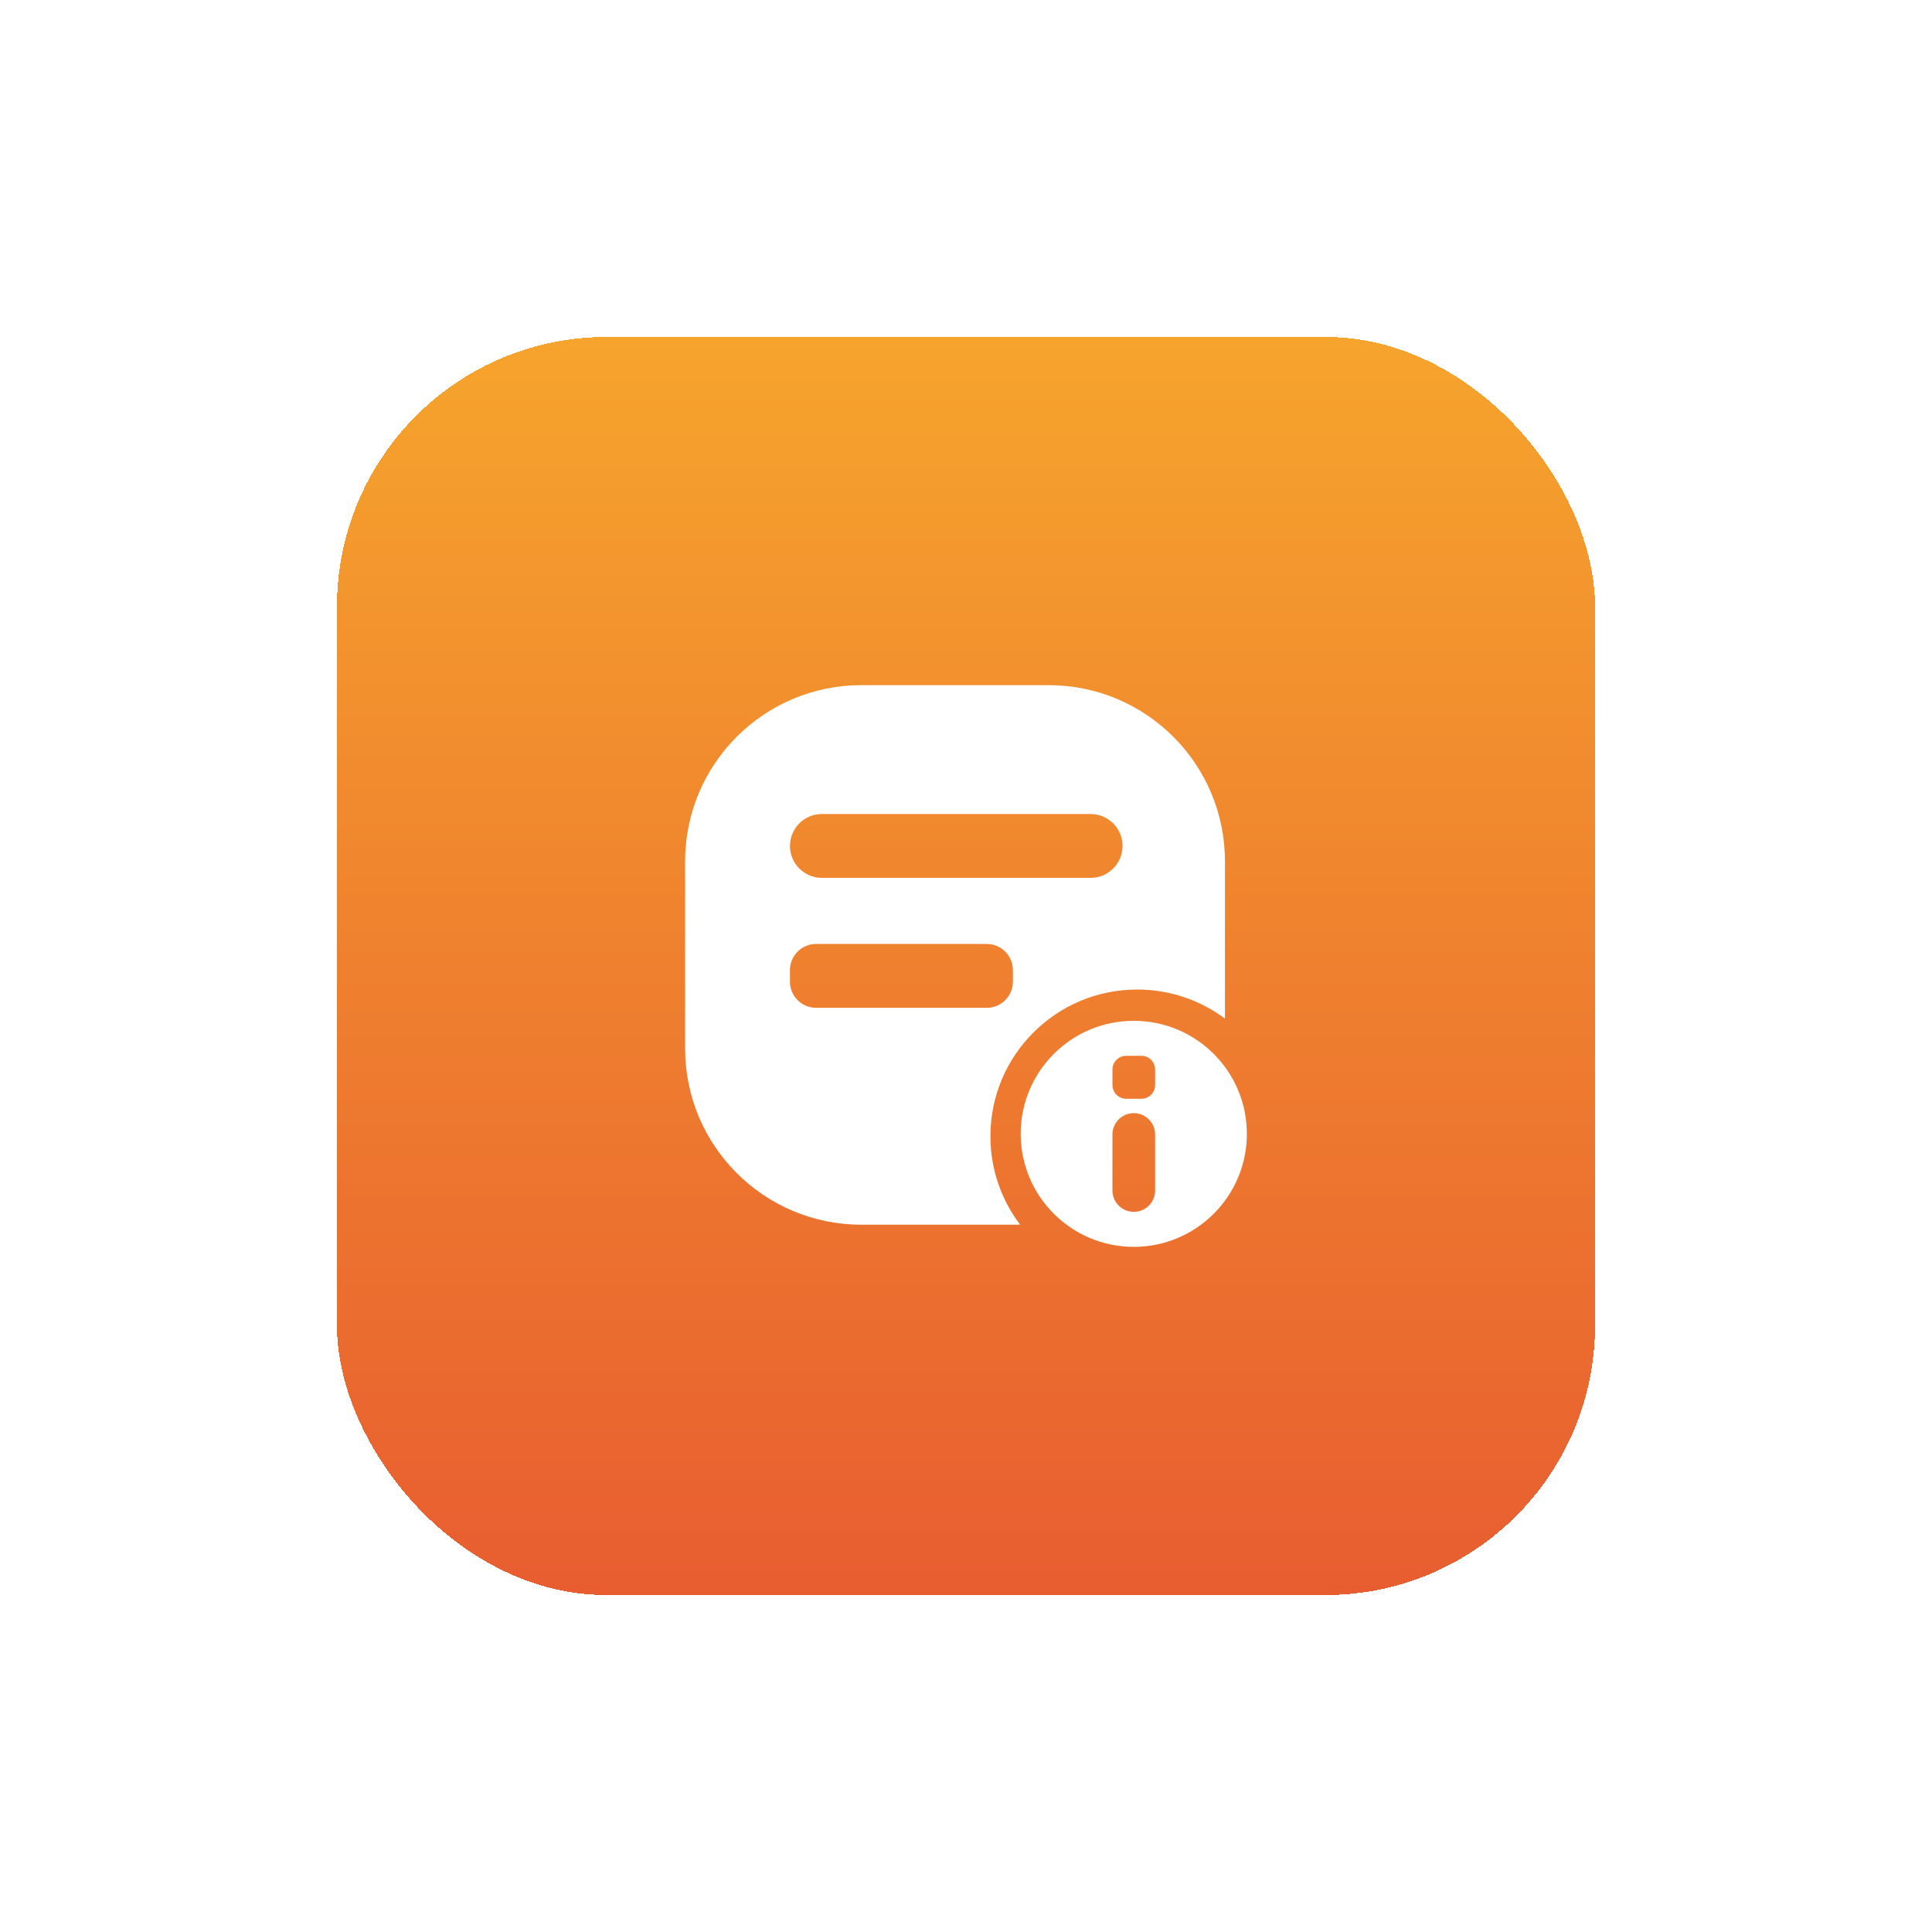 <?xml version="1.0" encoding="UTF-8"?>
<svg xmlns="http://www.w3.org/2000/svg" width="86" height="86" viewBox="0 0 86 86" fill="none">
  <g filter="url(#filter0_d_56_36256)">
    <rect x="15" y="15" width="56" height="56" rx="12" fill="url(#paint0_linear_56_36256)" shape-rendering="crispEdges"></rect>
    <path d="M46.679 30.498H38.344C34.01 30.498 30.497 34.01 30.497 38.342V46.673C30.497 51.005 34.01 54.516 38.344 54.516H45.41C44.579 53.421 44.087 52.057 44.087 50.577C44.087 46.971 47.012 44.047 50.621 44.047C52.085 44.047 53.438 44.529 54.527 45.342V38.342C54.527 34.01 51.013 30.498 46.679 30.498ZM45.088 43.698C45.088 44.34 44.567 44.861 43.924 44.861H36.327C35.684 44.861 35.164 44.34 35.164 43.698V43.183C35.164 42.54 35.684 42.019 36.327 42.019H43.924C44.567 42.019 45.088 42.54 45.088 43.183V43.698ZM49.551 38.66C49.294 38.918 48.939 39.077 48.546 39.077H36.585C35.8 39.077 35.164 38.44 35.164 37.656C35.164 37.264 35.323 36.908 35.58 36.651C35.837 36.394 36.192 36.235 36.585 36.235H48.546C49.331 36.235 49.968 36.871 49.968 37.656C49.968 38.048 49.808 38.403 49.551 38.66Z" fill="white"></path>
    <path d="M50.469 45.44C47.689 45.44 45.435 47.692 45.435 50.47C45.435 53.249 47.689 55.502 50.469 55.502C53.248 55.502 55.502 53.249 55.502 50.47C55.502 47.691 53.248 45.44 50.469 45.44ZM51.419 52.993C51.419 53.519 50.994 53.943 50.469 53.943C49.944 53.943 49.519 53.519 49.519 52.993V50.5C49.519 49.976 49.944 49.55 50.469 49.55C50.731 49.55 50.969 49.657 51.14 49.829C51.313 50.001 51.419 50.238 51.419 50.5V52.993ZM51.419 48.298C51.419 48.636 51.145 48.909 50.808 48.909H50.13C49.792 48.909 49.519 48.636 49.519 48.298V47.609C49.519 47.271 49.792 46.998 50.13 46.998H50.808C51.145 46.998 51.419 47.271 51.419 47.609V48.298Z" fill="white"></path>
  </g>
  <defs>
    <filter id="filter0_d_56_36256" x="0" y="0" width="86" height="86" filterUnits="userSpaceOnUse" color-interpolation-filters="sRGB">
      <feFlood flood-opacity="0" result="BackgroundImageFix"></feFlood>
      <feColorMatrix in="SourceAlpha" type="matrix" values="0 0 0 0 0 0 0 0 0 0 0 0 0 0 0 0 0 0 127 0" result="hardAlpha"></feColorMatrix>
      <feOffset></feOffset>
      <feGaussianBlur stdDeviation="7.5"></feGaussianBlur>
      <feComposite in2="hardAlpha" operator="out"></feComposite>
      <feColorMatrix type="matrix" values="0 0 0 0 0 0 0 0 0 0 0 0 0 0 0 0 0 0 0.08 0"></feColorMatrix>
      <feBlend mode="normal" in2="BackgroundImageFix" result="effect1_dropShadow_56_36256"></feBlend>
      <feBlend mode="normal" in="SourceGraphic" in2="effect1_dropShadow_56_36256" result="shape"></feBlend>
    </filter>
    <linearGradient id="paint0_linear_56_36256" x1="46.863" y1="71" x2="46.863" y2="15" gradientUnits="userSpaceOnUse">
      <stop stop-color="#E85D30"></stop>
      <stop offset="1" stop-color="#F6A42D"></stop>
    </linearGradient>
  </defs>
</svg>
